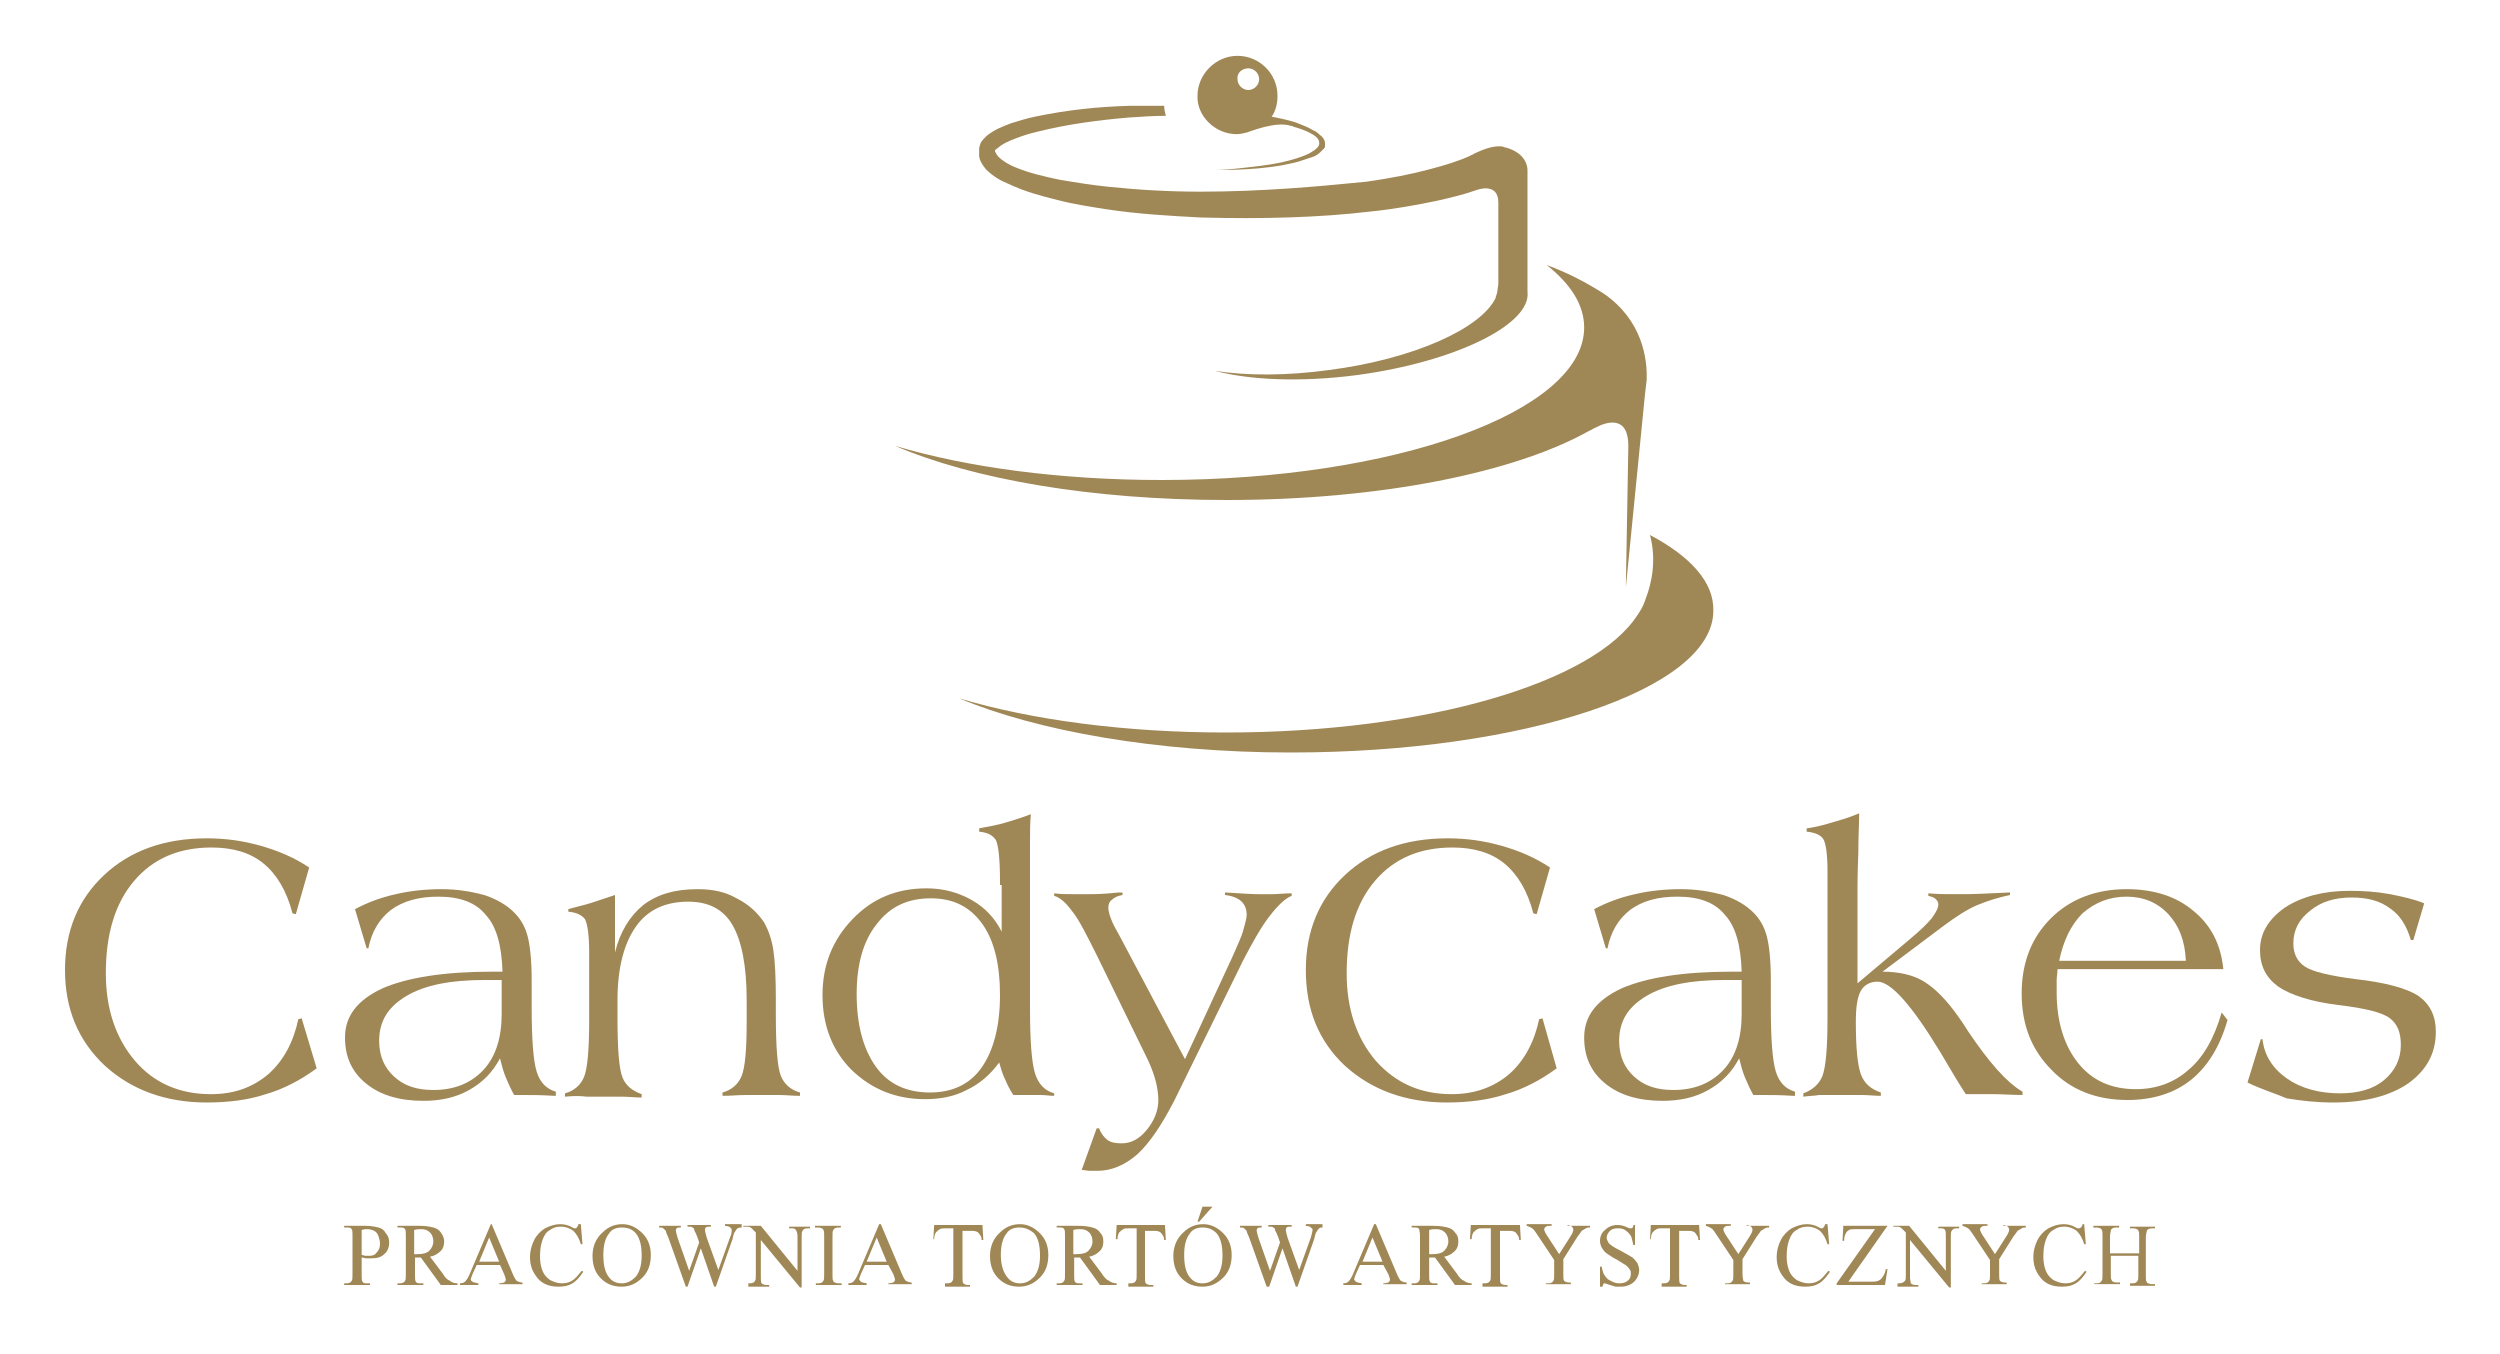 <?xml version="1.0" encoding="utf-8"?>
<!-- Generator: Adobe Illustrator 25.2.3, SVG Export Plug-In . SVG Version: 6.00 Build 0)  -->
<svg version="1.1" id="Warstwa_1" xmlns="http://www.w3.org/2000/svg" xmlns:xlink="http://www.w3.org/1999/xlink" x="0px" y="0px"
	 viewBox="0 0 300 162.5" style="enable-background:new 0 0 300 162.5;" xml:space="preserve">
<style type="text/css">
	.st0{fill:#A08756;}
</style>
<g>
	<g>
		<g>
			<g>
				<g>
					<path class="st0" d="M38,128.2c-1.9,1.4-4,2.5-6.1,3.1c-2.1,0.7-4.5,1-7.1,1c-4.9,0-9-1.5-12.2-4.4c-3.2-3-4.8-6.8-4.8-11.5
						c0-4.7,1.6-8.5,4.7-11.4c3.1-2.9,7.2-4.4,12.3-4.4c2.3,0,4.4,0.3,6.5,0.9c2.1,0.6,4,1.4,5.8,2.6l-1.6,5.6l-0.4-0.1
						c-0.7-2.7-1.9-4.7-3.5-6c-1.6-1.3-3.7-1.9-6.2-1.9c-3.9,0-7,1.3-9.3,4c-2.3,2.7-3.4,6.4-3.4,11.1c0,4.3,1.2,7.8,3.5,10.5
						c2.3,2.7,5.4,4,9.1,4c2.8,0,5-0.8,6.9-2.4c1.8-1.6,3-3.8,3.6-6.6l0.4-0.1L38,128.2z"/>
				</g>
			</g>
			<g>
				<g>
					<path class="st0" d="M66.6,131.5c0,0-0.1,0-0.1,0c-1.6-0.1-2.8-0.1-3.6-0.1h-1.2c-0.4-0.7-0.7-1.4-1-2.1
						c-0.3-0.7-0.5-1.5-0.7-2.3c-0.9,1.7-2.1,2.9-3.7,3.8c-1.6,0.9-3.4,1.3-5.5,1.3c-2.9,0-5.2-0.7-6.9-2.1
						c-1.7-1.4-2.5-3.2-2.5-5.5c0-2.6,1.5-4.5,4.5-5.9c3-1.3,7.4-2,13.2-2l1.2,0c-0.1-3.1-0.7-5.4-2-6.8c-1.2-1.5-3.1-2.2-5.7-2.2
						c-2.3,0-4.2,0.5-5.7,1.6c-1.4,1.1-2.3,2.6-2.7,4.6h-0.2l-1.4-4.7c1.5-0.8,3.1-1.4,4.9-1.8c1.7-0.4,3.6-0.6,5.5-0.6
						c1.9,0,3.6,0.3,5.1,0.7c1.5,0.5,2.7,1.2,3.6,2.1c0.8,0.8,1.3,1.7,1.6,2.8c0.3,1.1,0.5,2.9,0.5,5.3v3.3c0,3.8,0.2,6.4,0.6,7.7
						c0.4,1.3,1.2,2.1,2.3,2.4V131.5z M60.1,117.6c-0.2,0-0.5,0-0.8,0c-0.3,0-0.7,0-1.2,0c-4,0-7.1,0.6-9.3,1.9
						c-2.2,1.3-3.3,3-3.3,5.4c0,1.8,0.6,3.2,1.8,4.3c1.2,1.1,2.7,1.6,4.7,1.6c2.5,0,4.5-0.8,6-2.4c1.5-1.6,2.2-3.9,2.2-6.7v-2.5
						V117.6z"/>
				</g>
			</g>
			<g>
				<g>
					<path class="st0" d="M67.8,131.6v-0.4c1.1-0.3,1.9-1,2.3-2c0.4-1,0.6-3.3,0.6-6.7v-1.6v-6.6c0-2.1-0.2-3.4-0.5-4
						c-0.4-0.5-1-0.8-2-0.9l0-0.3c1-0.3,2-0.5,2.9-0.8c0.9-0.3,1.8-0.6,2.7-0.9v6.9c0.6-2.5,1.8-4.4,3.4-5.7
						c1.7-1.3,3.8-1.9,6.5-1.9c1.8,0,3.3,0.3,4.7,1.1c1.4,0.7,2.5,1.7,3.3,2.9c0.5,0.9,0.9,2,1.1,3.3c0.2,1.3,0.3,3.3,0.3,5.9v1.8
						c0,4,0.2,6.4,0.6,7.4c0.4,1,1.2,1.7,2.3,2v0.4c-0.9,0-1.7-0.1-2.5-0.1c-0.8,0-1.5,0-2.2,0c-0.5,0-1.1,0-1.9,0
						c-0.8,0-1.7,0.1-2.7,0.1v-0.4c1.1-0.3,1.9-1,2.3-2c0.4-1,0.6-3.1,0.6-6.4v-1.9V120c0-4.1-0.6-7.1-1.7-9
						c-1.1-1.9-2.9-2.8-5.3-2.8c-2.8,0-4.9,1-6.3,3c-1.4,2-2.2,4.9-2.2,8.8v2.3c0,3.7,0.2,6,0.6,7c0.4,1,1.2,1.6,2.3,2v0.4
						c-0.8,0-1.6-0.1-2.4-0.1c-0.8,0-1.5,0-2.3,0c-0.5,0-1.1,0-1.9,0C69.7,131.5,68.8,131.5,67.8,131.6z"/>
				</g>
			</g>
			<g>
				<g>
					<path class="st0" d="M120,106.2v-0.5c0-2.7-0.2-4.3-0.5-4.9c-0.4-0.6-1-0.9-2-1v-0.4c1.1-0.2,2.2-0.4,3.2-0.7c1-0.3,2-0.6,3-1
						c-0.1,1.1-0.1,2.2-0.1,3.2c0,1.1,0,2.3,0,3.8v1.4V121c0,3.9,0.2,6.5,0.6,7.8c0.4,1.3,1.2,2.1,2.3,2.4v0.3
						c-0.5,0-1.1-0.1-1.6-0.1c-0.6,0-1.3,0-2.3,0h-1c-0.4-0.6-0.7-1.2-1-1.9c-0.3-0.6-0.5-1.3-0.7-2c-1.1,1.5-2.4,2.6-3.9,3.3
						c-1.5,0.8-3.2,1.1-5,1.1c-3.5,0-6.4-1.2-8.8-3.5c-2.3-2.3-3.5-5.3-3.5-9c0-3.6,1.2-6.6,3.6-9.1c2.4-2.5,5.3-3.7,8.9-3.7
						c2,0,3.8,0.5,5.4,1.4c1.6,0.9,2.8,2.2,3.6,3.8V106.2z M111.7,107.8c-2.8,0-4.9,1-6.5,3.1c-1.6,2-2.4,4.8-2.4,8.4
						c0,3.7,0.8,6.6,2.3,8.7c1.5,2.1,3.7,3.1,6.5,3.1c2.7,0,4.8-1,6.2-3c1.4-2,2.2-4.9,2.2-8.7c0-3.7-0.7-6.5-2.1-8.5
						C116.4,108.8,114.4,107.8,111.7,107.8z"/>
				</g>
			</g>
			<g>
				<g>
					<path class="st0" d="M129.8,140.4l1.8-5h0.3c0.2,0.6,0.6,1.1,1,1.4c0.4,0.3,1,0.4,1.7,0.4c1.1,0,2.1-0.5,3-1.6
						c0.9-1.1,1.4-2.3,1.4-3.6c0-0.6-0.1-1.4-0.3-2.2c-0.2-0.8-0.5-1.6-0.9-2.5l-6.2-12.7c-1.2-2.4-2.1-4.2-2.9-5.2
						c-0.8-1.1-1.5-1.7-2.2-1.9v-0.3c0.8,0.1,1.5,0.1,2.2,0.1c0.7,0,1.3,0,1.9,0c0.7,0,1.8,0,3.6-0.2c0.2,0,0.4,0,0.5,0v0.3
						c-0.6,0.1-1,0.3-1.3,0.6c-0.3,0.2-0.4,0.6-0.4,0.9c0,0.3,0.1,0.8,0.3,1.3c0.2,0.6,0.6,1.3,1.1,2.2l7.8,14.7l5.7-12.3
						c0.6-1.4,1.1-2.4,1.3-3.2c0.2-0.7,0.4-1.4,0.4-1.8c0-0.7-0.2-1.2-0.6-1.6c-0.4-0.4-1.1-0.7-2-0.8v-0.3c0,0,0.1,0,0.1,0
						c1.7,0.1,3,0.2,3.8,0.2c0.6,0,1.2,0,1.8,0c0.6,0,1.4-0.1,2.3-0.1v0.3c-0.8,0.3-1.7,1.2-2.7,2.5c-1,1.3-2,3.1-3.1,5.2l-8.3,16.9
						c-1.5,2.9-2.9,5-4.4,6.4c-1.5,1.3-3.1,2-4.8,2c-0.2,0-0.5,0-0.8,0C130.4,140.5,130.2,140.4,129.8,140.4z"/>
				</g>
			</g>
			<g>
				<g>
					<path class="st0" d="M186.8,128.2c-1.9,1.4-4,2.5-6.1,3.1c-2.1,0.7-4.5,1-7.1,1c-4.9,0-9-1.5-12.2-4.4c-3.2-3-4.7-6.8-4.7-11.5
						c0-4.7,1.6-8.5,4.7-11.4c3.1-2.9,7.2-4.4,12.3-4.4c2.3,0,4.4,0.3,6.5,0.9c2.1,0.6,4,1.4,5.8,2.6l-1.6,5.6l-0.4-0.1
						c-0.7-2.7-1.9-4.7-3.5-6c-1.6-1.3-3.7-1.9-6.2-1.9c-3.9,0-7,1.3-9.3,4c-2.3,2.7-3.4,6.4-3.4,11.1c0,4.3,1.2,7.8,3.5,10.5
						c2.4,2.7,5.4,4,9.1,4c2.7,0,5-0.8,6.9-2.4c1.8-1.6,3-3.8,3.6-6.6l0.4-0.1L186.8,128.2z"/>
				</g>
			</g>
			<g>
				<g>
					<path class="st0" d="M215.3,131.5c0,0-0.1,0-0.1,0c-1.6-0.1-2.8-0.1-3.6-0.1h-1.2c-0.4-0.7-0.7-1.4-1-2.1
						c-0.3-0.7-0.5-1.5-0.7-2.3c-0.9,1.7-2.1,2.9-3.7,3.8c-1.6,0.9-3.4,1.3-5.5,1.3c-2.9,0-5.2-0.7-6.9-2.1
						c-1.7-1.4-2.5-3.2-2.5-5.5c0-2.6,1.5-4.5,4.5-5.9c3-1.3,7.4-2,13.2-2l1.2,0c-0.1-3.1-0.7-5.4-2-6.8c-1.2-1.5-3.1-2.2-5.7-2.2
						c-2.4,0-4.2,0.5-5.7,1.6c-1.4,1.1-2.3,2.6-2.7,4.6h-0.2l-1.4-4.7c1.5-0.8,3.1-1.4,4.9-1.8c1.7-0.4,3.6-0.6,5.5-0.6
						c1.9,0,3.6,0.3,5.1,0.7c1.5,0.5,2.7,1.2,3.6,2.1c0.8,0.8,1.3,1.7,1.6,2.8c0.3,1.1,0.5,2.9,0.5,5.3v3.3c0,3.8,0.2,6.4,0.6,7.7
						c0.4,1.3,1.2,2.1,2.3,2.4V131.5z M208.9,117.6c-0.2,0-0.5,0-0.8,0c-0.3,0-0.7,0-1.2,0c-4,0-7.1,0.6-9.3,1.9
						c-2.2,1.3-3.3,3-3.3,5.4c0,1.8,0.6,3.2,1.8,4.3c1.2,1.1,2.7,1.6,4.7,1.6c2.5,0,4.5-0.8,6-2.4c1.5-1.6,2.2-3.9,2.2-6.7v-2.5
						V117.6z"/>
				</g>
			</g>
			<g>
				<g>
					<path class="st0" d="M216.4,131.6v-0.4c1.1-0.4,1.9-1.1,2.3-2.1c0.4-1.1,0.6-3.4,0.6-6.9V120v-15.5c0-2-0.2-3.3-0.5-3.8
						c-0.3-0.5-1-0.8-2-0.9v-0.4c0.8-0.1,1.7-0.3,2.7-0.6c1-0.3,2.2-0.6,3.6-1.2c0,1.2-0.1,2.8-0.1,4.7c-0.1,2.5-0.1,3.9-0.1,4.2
						V118l6.4-5.4c1.2-1,2-1.8,2.5-2.4c0.5-0.7,0.8-1.2,0.8-1.7c0-0.2-0.1-0.4-0.3-0.6c-0.2-0.2-0.5-0.3-0.9-0.4l0-0.3
						c1.2,0.1,2.1,0.1,2.7,0.1c0.6,0,1.2,0,1.8,0c1.1,0,2.9-0.1,5.2-0.2h0.1v0.3c-1.4,0.3-2.7,0.7-3.9,1.2c-1.2,0.5-2.6,1.4-4.2,2.6
						l-7.2,5.4c2,0,3.7,0.4,5,1.2c1.3,0.8,2.7,2.2,4.1,4.2c0.3,0.4,0.7,1,1.2,1.8c2.5,3.7,4.6,6.1,6.5,7.2v0.4
						c-1.2,0-2.4-0.1-3.5-0.1c-1.1,0-2.3,0-3.3,0c-0.8-1.2-1.8-2.9-3.1-5.1c-3.4-5.6-5.9-8.4-7.5-8.4c-0.9,0-1.6,0.4-2,1.1
						c-0.4,0.7-0.6,1.9-0.6,3.7c0,3.1,0.2,5.2,0.6,6.3c0.4,1.1,1.2,1.8,2.4,2.2v0.4c-0.8,0-1.5-0.1-2.3-0.1c-0.8,0-1.5,0-2.3,0
						c-1.1,0-2.1,0-2.8,0C217.8,131.5,217.1,131.5,216.4,131.6z"/>
				</g>
			</g>
			<g>
				<g>
					<path class="st0" d="M266.6,121.5l0.7,0.9c-0.9,3.2-2.4,5.6-4.4,7.2c-2,1.6-4.6,2.4-7.6,2.4c-3.7,0-6.8-1.2-9.1-3.6
						c-2.4-2.4-3.6-5.4-3.6-9.2c0-3.7,1.2-6.7,3.5-9c2.3-2.3,5.4-3.5,9.1-3.5c3.3,0,6,0.9,8,2.6c2.1,1.7,3.3,4,3.6,7h-19.9
						c0,0.5-0.1,0.9-0.1,1.3c0,0.4,0,0.9,0,1.5c0,3.5,0.9,6.4,2.6,8.5c1.7,2.1,4,3.1,6.9,3.1c2.5,0,4.6-0.8,6.3-2.3
						C264.4,126.9,265.7,124.6,266.6,121.5z M247.1,115.3h15.2c-0.1-2.4-0.8-4.2-2.1-5.6c-1.3-1.4-3-2.1-5-2.1c-2.1,0-3.8,0.7-5.3,2
						C248.5,111,247.6,112.9,247.1,115.3z"/>
				</g>
			</g>
			<g>
				<g>
					<path class="st0" d="M269.7,129.9l1.6-5.2h0.2c0.2,1.9,1.2,3.5,2.9,4.7c1.7,1.2,3.9,1.8,6.4,1.8c2.2,0,4-0.5,5.3-1.6
						c1.3-1.1,2-2.5,2-4.2c0-1.5-0.4-2.5-1.3-3.2c-0.9-0.7-2.9-1.2-6.2-1.6c-3.3-0.4-5.7-1.2-7.2-2.2c-1.5-1.1-2.2-2.5-2.2-4.4
						c0-2,1-3.7,3-5.1c2-1.3,4.6-2,7.7-2c1.7,0,3.3,0.1,4.9,0.4c1.5,0.3,2.9,0.6,4.1,1.1l-1.3,4.4h-0.3c-0.5-1.7-1.3-3-2.5-3.8
						c-1.2-0.9-2.7-1.3-4.6-1.3c-2,0-3.7,0.5-5,1.6c-1.3,1-2,2.3-2,3.9c0,1.3,0.5,2.2,1.4,2.8c0.9,0.6,3,1.1,6.1,1.5
						c3.6,0.4,6.1,1.1,7.5,2c1.4,1,2.1,2.4,2.1,4.3c0,2.6-1.1,4.6-3.3,6.2c-2.2,1.5-5.2,2.3-9,2.3c-2,0-3.8-0.2-5.6-0.5
						C273,131.2,271.3,130.7,269.7,129.9z"/>
				</g>
			</g>
		</g>
	</g>
	<g>
		<g>
			<path class="st0" d="M43.4,150.9v2.1c0,0.4,0,0.7,0.1,0.8c0.1,0.2,0.3,0.2,0.6,0.2h0.3v0.2h-3.1V154h0.3c0.3,0,0.5-0.1,0.6-0.3
				c0.1-0.1,0.1-0.4,0.1-0.8v-4.6c0-0.4,0-0.7-0.1-0.8c-0.1-0.2-0.3-0.2-0.6-0.2h-0.3v-0.2h2.6c0.6,0,1.1,0.1,1.5,0.2
				c0.4,0.1,0.7,0.3,0.9,0.7c0.3,0.3,0.4,0.7,0.4,1.1c0,0.6-0.2,1.1-0.6,1.4c-0.4,0.4-0.9,0.5-1.6,0.5c-0.2,0-0.4,0-0.6,0
				C43.8,151,43.6,150.9,43.4,150.9z M43.4,150.6c0.2,0,0.3,0.1,0.5,0.1c0.1,0,0.3,0,0.4,0c0.4,0,0.7-0.1,0.9-0.4
				c0.3-0.3,0.4-0.6,0.4-1.1c0-0.3-0.1-0.6-0.2-0.9c-0.1-0.3-0.3-0.5-0.5-0.6c-0.2-0.1-0.5-0.2-0.8-0.2c-0.2,0-0.4,0-0.7,0.1V150.6z
				"/>
			<path class="st0" d="M54.8,154.2h-1.9l-2.4-3.3c-0.2,0-0.3,0-0.4,0c0,0-0.1,0-0.1,0c-0.1,0-0.1,0-0.2,0v2.1c0,0.4,0,0.7,0.1,0.8
				c0.1,0.2,0.3,0.2,0.6,0.2h0.3v0.2h-3.1V154H48c0.3,0,0.5-0.1,0.6-0.3c0.1-0.1,0.1-0.4,0.1-0.8v-4.6c0-0.4,0-0.7-0.1-0.8
				c-0.1-0.2-0.3-0.2-0.6-0.2h-0.3v-0.2h2.6c0.8,0,1.3,0.1,1.7,0.2c0.4,0.1,0.7,0.3,0.9,0.6c0.2,0.3,0.4,0.6,0.4,1.1
				c0,0.4-0.1,0.8-0.4,1.1c-0.3,0.3-0.7,0.6-1.3,0.7l1.5,2c0.3,0.5,0.6,0.8,0.9,0.9c0.2,0.2,0.6,0.3,0.9,0.3V154.2z M49.7,150.5
				c0.1,0,0.1,0,0.2,0c0,0,0.1,0,0.1,0c0.7,0,1.2-0.1,1.5-0.4c0.3-0.3,0.5-0.7,0.5-1.1c0-0.4-0.1-0.8-0.4-1.1
				c-0.3-0.3-0.6-0.4-1.1-0.4c-0.2,0-0.5,0-0.8,0.1V150.5z"/>
			<path class="st0" d="M60,151.8h-2.8l-0.5,1.1c-0.1,0.3-0.2,0.5-0.2,0.6c0,0.1,0,0.2,0.2,0.3c0.1,0.1,0.3,0.1,0.7,0.2v0.2h-2.2
				V154c0.3,0,0.5-0.1,0.6-0.2c0.2-0.2,0.4-0.5,0.6-1l2.5-5.9H59l2.5,5.9c0.2,0.5,0.4,0.8,0.5,0.9c0.2,0.1,0.4,0.2,0.7,0.2v0.2h-2.8
				V154c0.3,0,0.5-0.1,0.6-0.1c0.1-0.1,0.2-0.2,0.2-0.3c0-0.2-0.1-0.4-0.2-0.7L60,151.8z M59.9,151.4l-1.2-2.9l-1.2,2.9H59.9z"/>
			<path class="st0" d="M69.7,146.9l0.2,2.4h-0.2c-0.2-0.7-0.5-1.2-0.9-1.6c-0.4-0.3-0.9-0.5-1.5-0.5c-0.5,0-0.9,0.1-1.3,0.4
				c-0.4,0.2-0.7,0.6-0.9,1.2c-0.2,0.5-0.3,1.2-0.3,2c0,0.6,0.1,1.2,0.3,1.7c0.2,0.5,0.5,0.8,0.9,1.1c0.4,0.2,0.9,0.4,1.4,0.4
				c0.5,0,0.9-0.1,1.2-0.3c0.4-0.2,0.7-0.6,1.2-1.2l0.2,0.1c-0.4,0.6-0.8,1.1-1.3,1.4c-0.5,0.3-1,0.4-1.7,0.4
				c-1.2,0-2.1-0.4-2.7-1.3c-0.5-0.7-0.7-1.4-0.7-2.3c0-0.7,0.2-1.4,0.5-2c0.3-0.6,0.8-1.1,1.3-1.4c0.6-0.3,1.2-0.5,1.8-0.5
				c0.5,0,1,0.1,1.5,0.4c0.1,0.1,0.3,0.1,0.3,0.1c0.1,0,0.2,0,0.2-0.1c0.1-0.1,0.2-0.2,0.2-0.4H69.7z"/>
			<path class="st0" d="M74.7,146.9c0.9,0,1.7,0.4,2.4,1.1c0.7,0.7,1,1.6,1,2.6c0,1.1-0.3,2-1,2.7c-0.7,0.7-1.5,1.1-2.5,1.1
				c-1,0-1.8-0.3-2.5-1c-0.7-0.7-1-1.6-1-2.7c0-1.1,0.4-2.1,1.2-2.8C73,147.2,73.8,146.9,74.7,146.9z M74.6,147.3
				c-0.6,0-1.2,0.2-1.5,0.7c-0.5,0.6-0.7,1.5-0.7,2.6c0,1.2,0.2,2.1,0.7,2.7c0.4,0.5,0.9,0.7,1.5,0.7c0.7,0,1.2-0.3,1.7-0.8
				c0.4-0.5,0.7-1.3,0.7-2.5c0-1.2-0.2-2.1-0.7-2.7C75.9,147.5,75.3,147.3,74.6,147.3z"/>
			<path class="st0" d="M89,147.1v0.2c-0.2,0-0.3,0-0.5,0.1c-0.1,0.1-0.2,0.2-0.3,0.4c-0.1,0.1-0.2,0.4-0.3,0.9l-2,5.7h-0.2
				l-1.6-4.6l-1.6,4.6h-0.2l-2.1-5.9c-0.2-0.4-0.3-0.7-0.3-0.8c-0.1-0.1-0.2-0.2-0.3-0.3c-0.1-0.1-0.3-0.1-0.5-0.1v-0.2h2.6v0.2
				h-0.1c-0.2,0-0.3,0-0.4,0.1c-0.1,0.1-0.1,0.2-0.1,0.3c0,0.1,0.1,0.4,0.2,0.8l1.4,4l1.2-3.4l-0.2-0.6l-0.2-0.5
				c-0.1-0.2-0.2-0.3-0.2-0.5c0-0.1-0.1-0.1-0.2-0.2c-0.1-0.1-0.2-0.1-0.3-0.1c-0.1,0-0.2,0-0.3,0v-0.2h2.8v0.2h-0.2
				c-0.2,0-0.3,0-0.4,0.1c-0.1,0.1-0.1,0.2-0.1,0.3c0,0.2,0.1,0.5,0.2,0.9l1.4,3.9l1.4-3.9c0.2-0.4,0.2-0.7,0.2-0.9
				c0-0.1,0-0.2-0.1-0.2c0-0.1-0.1-0.1-0.2-0.2c-0.1,0-0.3-0.1-0.5-0.1v-0.2H89z"/>
			<path class="st0" d="M89.4,147.1h1.9l4.4,5.4v-4.1c0-0.4-0.1-0.7-0.2-0.8c-0.1-0.2-0.3-0.2-0.6-0.2h-0.2v-0.2h2.5v0.2h-0.3
				c-0.3,0-0.5,0.1-0.6,0.3c-0.1,0.1-0.1,0.4-0.1,0.8v6h-0.2l-4.7-5.7v4.4c0,0.4,0,0.7,0.1,0.8c0.1,0.1,0.3,0.2,0.6,0.2h0.3v0.2
				h-2.5V154H90c0.3,0,0.5-0.1,0.6-0.3c0.1-0.1,0.1-0.4,0.1-0.8v-5c-0.2-0.2-0.4-0.4-0.5-0.5c-0.1-0.1-0.3-0.2-0.5-0.2
				c-0.1,0-0.3,0-0.5,0V147.1z"/>
			<path class="st0" d="M101,154v0.2h-3.1V154h0.3c0.3,0,0.5-0.1,0.6-0.3c0.1-0.1,0.1-0.4,0.1-0.8v-4.6c0-0.4,0-0.6-0.1-0.7
				c0-0.1-0.1-0.2-0.2-0.2c-0.2-0.1-0.3-0.1-0.5-0.1h-0.3v-0.2h3.1v0.2h-0.3c-0.3,0-0.5,0.1-0.6,0.3c-0.1,0.1-0.1,0.4-0.1,0.8v4.6
				c0,0.4,0,0.6,0.1,0.7c0,0.1,0.1,0.2,0.2,0.2c0.2,0.1,0.3,0.1,0.5,0.1H101z"/>
			<path class="st0" d="M106.6,151.8h-2.8l-0.5,1.1c-0.1,0.3-0.2,0.5-0.2,0.6c0,0.1,0.1,0.2,0.2,0.3c0.1,0.1,0.3,0.1,0.7,0.2v0.2
				h-2.2V154c0.3,0,0.5-0.1,0.6-0.2c0.2-0.2,0.4-0.5,0.6-1l2.5-5.9h0.2l2.5,5.9c0.2,0.5,0.4,0.8,0.5,0.9c0.2,0.1,0.4,0.2,0.7,0.2
				v0.2h-2.8V154c0.3,0,0.5-0.1,0.6-0.1c0.1-0.1,0.2-0.2,0.2-0.3c0-0.2-0.1-0.4-0.2-0.7L106.6,151.8z M106.4,151.4l-1.2-2.9
				l-1.2,2.9H106.4z"/>
			<path class="st0" d="M117.9,147.1l0.1,1.7h-0.2c0-0.3-0.1-0.5-0.2-0.6c-0.1-0.2-0.3-0.4-0.4-0.4c-0.2-0.1-0.4-0.1-0.7-0.1h-1v5.5
				c0,0.4,0,0.7,0.1,0.8c0.1,0.1,0.3,0.2,0.6,0.2h0.2v0.2h-3V154h0.3c0.3,0,0.5-0.1,0.6-0.3c0.1-0.1,0.1-0.4,0.1-0.8v-5.5h-0.9
				c-0.3,0-0.6,0-0.7,0.1c-0.2,0.1-0.3,0.2-0.5,0.4c-0.1,0.2-0.2,0.4-0.2,0.8H112l0.1-1.7H117.9z"/>
			<path class="st0" d="M122.4,146.9c0.9,0,1.7,0.4,2.4,1.1c0.7,0.7,1,1.6,1,2.6c0,1.1-0.3,2-1,2.7c-0.7,0.7-1.5,1.1-2.5,1.1
				c-1,0-1.8-0.3-2.5-1c-0.7-0.7-1-1.6-1-2.7c0-1.1,0.4-2.1,1.2-2.8C120.7,147.2,121.5,146.9,122.4,146.9z M122.3,147.3
				c-0.6,0-1.2,0.2-1.5,0.7c-0.5,0.6-0.7,1.5-0.7,2.6c0,1.2,0.3,2.1,0.8,2.7c0.4,0.5,0.9,0.7,1.5,0.7c0.7,0,1.2-0.3,1.7-0.8
				c0.4-0.5,0.7-1.3,0.7-2.5c0-1.2-0.2-2.1-0.7-2.7C123.5,147.5,123,147.3,122.3,147.3z"/>
			<path class="st0" d="M133.9,154.2H132l-2.4-3.3c-0.2,0-0.3,0-0.4,0c0,0-0.1,0-0.1,0c-0.1,0-0.1,0-0.2,0v2.1c0,0.4,0,0.7,0.1,0.8
				c0.1,0.2,0.3,0.2,0.6,0.2h0.3v0.2h-3.1V154h0.3c0.3,0,0.5-0.1,0.6-0.3c0.1-0.1,0.1-0.4,0.1-0.8v-4.6c0-0.4,0-0.7-0.1-0.8
				c-0.1-0.2-0.3-0.2-0.6-0.2h-0.3v-0.2h2.6c0.8,0,1.3,0.1,1.7,0.2c0.4,0.1,0.7,0.3,0.9,0.6c0.3,0.3,0.4,0.6,0.4,1.1
				c0,0.4-0.1,0.8-0.4,1.1c-0.3,0.3-0.7,0.6-1.3,0.7l1.5,2c0.3,0.5,0.6,0.8,0.9,0.9c0.2,0.2,0.6,0.3,0.9,0.3V154.2z M128.8,150.5
				c0.1,0,0.1,0,0.2,0c0,0,0.1,0,0.1,0c0.7,0,1.2-0.1,1.5-0.4c0.3-0.3,0.5-0.7,0.5-1.1c0-0.4-0.1-0.8-0.4-1.1
				c-0.3-0.3-0.6-0.4-1.1-0.4c-0.2,0-0.5,0-0.8,0.1V150.5z"/>
			<path class="st0" d="M139.8,147.1l0.1,1.7h-0.2c0-0.3-0.1-0.5-0.2-0.6c-0.1-0.2-0.3-0.4-0.4-0.4c-0.2-0.1-0.4-0.1-0.7-0.1h-1v5.5
				c0,0.4,0,0.7,0.1,0.8c0.1,0.1,0.3,0.2,0.6,0.2h0.3v0.2h-3V154h0.3c0.3,0,0.5-0.1,0.6-0.3c0.1-0.1,0.1-0.4,0.1-0.8v-5.5h-0.9
				c-0.3,0-0.6,0-0.7,0.1c-0.2,0.1-0.3,0.2-0.5,0.4c-0.1,0.2-0.2,0.4-0.2,0.8h-0.2l0.1-1.7H139.8z"/>
			<path class="st0" d="M144.4,146.9c0.9,0,1.7,0.4,2.4,1.1c0.7,0.7,1,1.6,1,2.6c0,1.1-0.3,2-1,2.7c-0.7,0.7-1.5,1.1-2.5,1.1
				c-1,0-1.8-0.3-2.5-1c-0.7-0.7-1-1.6-1-2.7c0-1.1,0.4-2.1,1.2-2.8C142.7,147.2,143.5,146.9,144.4,146.9z M144.3,147.3
				c-0.6,0-1.2,0.2-1.5,0.7c-0.5,0.6-0.7,1.5-0.7,2.6c0,1.2,0.2,2.1,0.7,2.7c0.4,0.5,0.9,0.7,1.5,0.7c0.7,0,1.2-0.3,1.7-0.8
				c0.4-0.5,0.7-1.3,0.7-2.5c0-1.2-0.2-2.1-0.7-2.7C145.5,147.5,145,147.3,144.3,147.3z M145.5,144.8l-1.6,1.8h-0.2l0.6-1.8H145.5z"
				/>
			<path class="st0" d="M158.7,147.1v0.2c-0.2,0-0.3,0-0.4,0.1c-0.1,0.1-0.2,0.2-0.3,0.4c-0.1,0.1-0.2,0.4-0.3,0.9l-2,5.7h-0.2
				l-1.6-4.6l-1.6,4.6H152l-2.1-5.9c-0.2-0.4-0.3-0.7-0.3-0.8c-0.1-0.1-0.2-0.2-0.3-0.3c-0.1-0.1-0.3-0.1-0.5-0.1v-0.2h2.6v0.2h-0.1
				c-0.2,0-0.3,0-0.4,0.1c-0.1,0.1-0.1,0.2-0.1,0.3c0,0.1,0.1,0.4,0.2,0.8l1.4,4l1.2-3.4l-0.2-0.6l-0.2-0.5
				c-0.1-0.2-0.2-0.3-0.2-0.5c0-0.1-0.1-0.1-0.2-0.2c-0.1-0.1-0.2-0.1-0.3-0.1c-0.1,0-0.2,0-0.3,0v-0.2h2.8v0.2h-0.2
				c-0.2,0-0.3,0-0.4,0.1c-0.1,0.1-0.1,0.2-0.1,0.3c0,0.2,0.1,0.5,0.2,0.9l1.4,3.9l1.4-3.9c0.1-0.4,0.2-0.7,0.2-0.9
				c0-0.1,0-0.2-0.1-0.2c-0.1-0.1-0.1-0.1-0.2-0.2c-0.1,0-0.3-0.1-0.5-0.1v-0.2H158.7z"/>
			<path class="st0" d="M166,151.8h-2.8l-0.5,1.1c-0.1,0.3-0.2,0.5-0.2,0.6c0,0.1,0.1,0.2,0.2,0.3c0.1,0.1,0.3,0.1,0.7,0.2v0.2h-2.2
				V154c0.3,0,0.5-0.1,0.6-0.2c0.2-0.2,0.4-0.5,0.6-1l2.5-5.9h0.2l2.5,5.9c0.2,0.5,0.4,0.8,0.5,0.9c0.2,0.1,0.4,0.2,0.7,0.2v0.2
				h-2.8V154c0.3,0,0.5-0.1,0.6-0.1c0.1-0.1,0.2-0.2,0.2-0.3c0-0.2-0.1-0.4-0.2-0.7L166,151.8z M165.9,151.4l-1.2-2.9l-1.2,2.9
				H165.9z"/>
			<path class="st0" d="M176.5,154.2h-1.9l-2.4-3.3c-0.2,0-0.3,0-0.4,0c0,0-0.1,0-0.1,0c-0.1,0-0.1,0-0.2,0v2.1c0,0.4,0,0.7,0.1,0.8
				c0.1,0.2,0.3,0.2,0.6,0.2h0.3v0.2h-3.1V154h0.3c0.3,0,0.5-0.1,0.6-0.3c0.1-0.1,0.1-0.4,0.1-0.8v-4.6c0-0.4-0.1-0.7-0.1-0.8
				c-0.1-0.2-0.3-0.2-0.6-0.2h-0.3v-0.2h2.6c0.8,0,1.3,0.1,1.7,0.2c0.4,0.1,0.7,0.3,0.9,0.6c0.3,0.3,0.4,0.6,0.4,1.1
				c0,0.4-0.1,0.8-0.4,1.1c-0.3,0.3-0.7,0.6-1.3,0.7l1.5,2c0.3,0.5,0.6,0.8,0.9,0.9c0.2,0.2,0.6,0.3,0.9,0.3V154.2z M171.5,150.5
				c0.1,0,0.1,0,0.2,0c0,0,0.1,0,0.1,0c0.7,0,1.2-0.1,1.5-0.4c0.3-0.3,0.5-0.7,0.5-1.1c0-0.4-0.1-0.8-0.4-1.1
				c-0.3-0.3-0.6-0.4-1.1-0.4c-0.2,0-0.5,0-0.8,0.1V150.5z"/>
			<path class="st0" d="M182.4,147.1l0.1,1.7h-0.2c0-0.3-0.1-0.5-0.2-0.6c-0.1-0.2-0.3-0.4-0.4-0.4c-0.2-0.1-0.4-0.1-0.7-0.1h-1v5.5
				c0,0.4,0,0.7,0.1,0.8c0.1,0.1,0.3,0.2,0.6,0.2h0.2v0.2h-3V154h0.3c0.3,0,0.5-0.1,0.6-0.3c0.1-0.1,0.1-0.4,0.1-0.8v-5.5h-0.9
				c-0.3,0-0.6,0-0.7,0.1c-0.2,0.1-0.3,0.2-0.5,0.4c-0.1,0.2-0.2,0.4-0.2,0.8h-0.2l0.1-1.7H182.4z"/>
			<path class="st0" d="M188.3,147.1h2.5v0.2h-0.1c-0.1,0-0.2,0-0.4,0.1c-0.2,0.1-0.3,0.2-0.5,0.3c-0.1,0.2-0.3,0.4-0.5,0.7
				l-1.7,2.7v1.8c0,0.4,0,0.7,0.1,0.8c0.1,0.1,0.3,0.2,0.6,0.2h0.2v0.2h-3V154h0.3c0.3,0,0.5-0.1,0.6-0.3c0.1-0.1,0.1-0.4,0.1-0.8
				v-1.7l-2-3c-0.2-0.3-0.4-0.6-0.5-0.7c-0.1-0.1-0.3-0.2-0.5-0.3c-0.1,0-0.2-0.1-0.3-0.1v-0.2h3v0.2h-0.2c-0.2,0-0.3,0-0.5,0.1
				c-0.1,0.1-0.2,0.2-0.2,0.3c0,0.1,0.1,0.4,0.3,0.7l1.5,2.3l1.4-2.2c0.2-0.3,0.3-0.6,0.3-0.7c0-0.1,0-0.2-0.1-0.3
				c0-0.1-0.1-0.1-0.2-0.2c-0.1,0-0.2-0.1-0.4-0.1V147.1z"/>
			<path class="st0" d="M196.2,146.9v2.5H196c-0.1-0.5-0.2-0.9-0.3-1.1c-0.2-0.3-0.4-0.5-0.7-0.7c-0.3-0.2-0.6-0.2-0.9-0.2
				c-0.4,0-0.7,0.1-0.9,0.3c-0.2,0.2-0.4,0.5-0.4,0.8c0,0.2,0.1,0.4,0.2,0.6c0.2,0.3,0.7,0.6,1.5,1c0.7,0.4,1.1,0.6,1.4,0.8
				c0.2,0.2,0.4,0.4,0.6,0.7c0.1,0.3,0.2,0.5,0.2,0.8c0,0.5-0.2,1-0.6,1.4c-0.4,0.4-1,0.6-1.6,0.6c-0.2,0-0.4,0-0.6,0
				c-0.1,0-0.3-0.1-0.7-0.2c-0.3-0.1-0.6-0.2-0.6-0.2c-0.1,0-0.2,0-0.2,0.1c0,0.1-0.1,0.2-0.1,0.3H192v-2.4h0.2
				c0.1,0.5,0.2,0.9,0.4,1.1c0.2,0.3,0.4,0.5,0.7,0.6c0.3,0.2,0.7,0.3,1,0.3c0.4,0,0.8-0.1,1-0.3c0.3-0.2,0.4-0.5,0.4-0.8
				c0-0.2,0-0.4-0.1-0.5c-0.1-0.2-0.2-0.3-0.4-0.5c-0.1-0.1-0.5-0.3-1.1-0.7c-0.6-0.3-1-0.6-1.3-0.8c-0.3-0.2-0.4-0.4-0.6-0.7
				c-0.1-0.2-0.2-0.5-0.2-0.8c0-0.5,0.2-1,0.6-1.3c0.4-0.4,0.9-0.6,1.5-0.6c0.4,0,0.8,0.1,1.2,0.3c0.2,0.1,0.3,0.1,0.4,0.1
				c0.1,0,0.2,0,0.2-0.1c0.1,0,0.1-0.2,0.1-0.3H196.2z"/>
			<path class="st0" d="M203.9,147.1l0.1,1.7h-0.2c0-0.3-0.1-0.5-0.2-0.6c-0.1-0.2-0.3-0.4-0.4-0.4c-0.2-0.1-0.4-0.1-0.7-0.1h-1v5.5
				c0,0.4,0,0.7,0.1,0.8c0.1,0.1,0.3,0.2,0.6,0.2h0.2v0.2h-3V154h0.3c0.3,0,0.5-0.1,0.6-0.3c0.1-0.1,0.1-0.4,0.1-0.8v-5.5h-0.9
				c-0.3,0-0.6,0-0.7,0.1c-0.2,0.1-0.3,0.2-0.5,0.4c-0.1,0.2-0.2,0.4-0.2,0.8H198l0.1-1.7H203.9z"/>
			<path class="st0" d="M209.8,147.1h2.5v0.2h-0.1c-0.1,0-0.2,0-0.4,0.1c-0.2,0.1-0.3,0.2-0.5,0.3c-0.1,0.2-0.3,0.4-0.5,0.7
				l-1.7,2.7v1.8c0,0.4,0.1,0.7,0.1,0.8c0.1,0.1,0.3,0.2,0.6,0.2h0.2v0.2h-3V154h0.3c0.3,0,0.5-0.1,0.6-0.3c0.1-0.1,0.1-0.4,0.1-0.8
				v-1.7l-2-3c-0.2-0.3-0.4-0.6-0.5-0.7c-0.1-0.1-0.3-0.2-0.5-0.3c-0.1,0-0.2-0.1-0.3-0.1v-0.2h3v0.2h-0.2c-0.2,0-0.3,0-0.5,0.1
				c-0.1,0.1-0.2,0.2-0.2,0.3c0,0.1,0.1,0.4,0.3,0.7l1.5,2.3l1.4-2.2c0.2-0.3,0.3-0.6,0.3-0.7c0-0.1,0-0.2-0.1-0.3
				c0-0.1-0.1-0.1-0.2-0.2c-0.1,0-0.2-0.1-0.4-0.1V147.1z"/>
			<path class="st0" d="M219.3,146.9l0.2,2.4h-0.2c-0.2-0.7-0.5-1.2-0.9-1.6c-0.4-0.3-0.9-0.5-1.5-0.5c-0.5,0-0.9,0.1-1.3,0.4
				c-0.4,0.2-0.7,0.6-0.9,1.2c-0.2,0.5-0.3,1.2-0.3,2c0,0.6,0.1,1.2,0.3,1.7c0.2,0.5,0.5,0.8,0.9,1.1c0.4,0.2,0.9,0.4,1.4,0.4
				c0.5,0,0.9-0.1,1.2-0.3c0.4-0.2,0.7-0.6,1.2-1.2l0.2,0.1c-0.4,0.6-0.8,1.1-1.3,1.4c-0.5,0.3-1,0.4-1.7,0.4
				c-1.2,0-2.1-0.4-2.7-1.3c-0.5-0.7-0.7-1.4-0.7-2.3c0-0.7,0.2-1.4,0.5-2c0.3-0.6,0.8-1.1,1.3-1.4c0.6-0.3,1.2-0.5,1.8-0.5
				c0.5,0,1,0.1,1.5,0.4c0.1,0.1,0.3,0.1,0.3,0.1c0.1,0,0.2,0,0.2-0.1c0.1-0.1,0.2-0.2,0.2-0.4H219.3z"/>
			<path class="st0" d="M226.5,147.1l-4.7,6.7h2.9c0.5,0,0.8-0.1,1-0.3c0.2-0.2,0.5-0.6,0.6-1.2l0.2,0l-0.3,1.9h-5.8V154l4.6-6.5
				h-2.3c-0.4,0-0.7,0-0.8,0.1c-0.2,0.1-0.3,0.2-0.4,0.4c-0.1,0.2-0.2,0.4-0.2,0.9h-0.2l0.1-1.8H226.5z"/>
			<path class="st0" d="M227.2,147.1h1.9l4.4,5.4v-4.1c0-0.4,0-0.7-0.1-0.8c-0.1-0.2-0.3-0.2-0.6-0.2h-0.2v-0.2h2.5v0.2h-0.3
				c-0.3,0-0.5,0.1-0.6,0.3c-0.1,0.1-0.1,0.4-0.1,0.8v6h-0.2l-4.7-5.7v4.4c0,0.4,0.1,0.7,0.1,0.8c0.1,0.1,0.3,0.2,0.6,0.2h0.3v0.2
				h-2.5V154h0.2c0.3,0,0.5-0.1,0.7-0.3c0.1-0.1,0.1-0.4,0.1-0.8v-5c-0.2-0.2-0.4-0.4-0.5-0.5c-0.1-0.1-0.3-0.2-0.5-0.2
				c-0.1,0-0.3,0-0.5,0V147.1z"/>
			<path class="st0" d="M240.6,147.1h2.5v0.2h-0.1c-0.1,0-0.2,0-0.4,0.1c-0.2,0.1-0.3,0.2-0.5,0.3c-0.1,0.2-0.3,0.4-0.5,0.7
				l-1.7,2.7v1.8c0,0.4,0,0.7,0.1,0.8c0.1,0.1,0.3,0.2,0.6,0.2h0.2v0.2h-3V154h0.3c0.3,0,0.5-0.1,0.6-0.3c0.1-0.1,0.1-0.4,0.1-0.8
				v-1.7l-2-3c-0.2-0.3-0.4-0.6-0.5-0.7c-0.1-0.1-0.3-0.2-0.5-0.3c-0.1,0-0.2-0.1-0.3-0.1v-0.2h3v0.2h-0.2c-0.2,0-0.3,0-0.5,0.1
				c-0.1,0.1-0.2,0.2-0.2,0.3c0,0.1,0.1,0.4,0.3,0.7l1.5,2.3l1.4-2.2c0.2-0.3,0.3-0.6,0.3-0.7c0-0.1,0-0.2-0.1-0.3
				c0-0.1-0.1-0.1-0.2-0.2c-0.1,0-0.2-0.1-0.4-0.1V147.1z"/>
			<path class="st0" d="M250.1,146.9l0.2,2.4h-0.2c-0.2-0.7-0.5-1.2-0.9-1.6c-0.4-0.3-0.9-0.5-1.5-0.5c-0.5,0-0.9,0.1-1.3,0.4
				c-0.4,0.2-0.7,0.6-0.9,1.2c-0.2,0.5-0.3,1.2-0.3,2c0,0.6,0.1,1.2,0.3,1.7c0.2,0.5,0.5,0.8,0.9,1.1c0.4,0.2,0.9,0.4,1.4,0.4
				c0.5,0,0.9-0.1,1.2-0.3c0.4-0.2,0.7-0.6,1.2-1.2l0.2,0.1c-0.4,0.6-0.8,1.1-1.3,1.4c-0.5,0.3-1,0.4-1.7,0.4
				c-1.2,0-2.1-0.4-2.7-1.3c-0.5-0.7-0.7-1.4-0.7-2.3c0-0.7,0.2-1.4,0.5-2c0.3-0.6,0.8-1.1,1.3-1.4c0.6-0.3,1.2-0.5,1.8-0.5
				c0.5,0,1,0.1,1.5,0.4c0.1,0.1,0.3,0.1,0.3,0.1c0.1,0,0.2,0,0.3-0.1c0.1-0.1,0.2-0.2,0.2-0.4H250.1z"/>
			<path class="st0" d="M253.4,150.4h3.3v-2c0-0.4,0-0.6-0.1-0.7c0-0.1-0.1-0.2-0.2-0.2c-0.2-0.1-0.3-0.1-0.5-0.1h-0.3v-0.2h3v0.2
				h-0.3c-0.2,0-0.3,0-0.5,0.1c-0.1,0.1-0.2,0.1-0.2,0.3c0,0.1-0.1,0.3-0.1,0.7v4.6c0,0.4,0,0.6,0.1,0.7c0,0.1,0.1,0.2,0.2,0.2
				c0.2,0.1,0.3,0.1,0.5,0.1h0.3v0.2h-3V154h0.3c0.3,0,0.5-0.1,0.6-0.3c0.1-0.1,0.1-0.4,0.1-0.8v-2.2h-3.3v2.2c0,0.4,0,0.6,0.1,0.7
				c0,0.1,0.1,0.2,0.2,0.2c0.1,0.1,0.3,0.1,0.5,0.1h0.3v0.2h-3.1V154h0.3c0.3,0,0.5-0.1,0.6-0.3c0.1-0.1,0.1-0.4,0.1-0.8v-4.6
				c0-0.4,0-0.6-0.1-0.7c0-0.1-0.1-0.2-0.2-0.2c-0.2-0.1-0.3-0.1-0.5-0.1h-0.3v-0.2h3.1v0.2h-0.3c-0.2,0-0.3,0-0.5,0.1
				c-0.1,0.1-0.2,0.1-0.2,0.3c0,0.1-0.1,0.3-0.1,0.7V150.4z"/>
		</g>
	</g>
	<g>
		<g>
			<g>
				<path class="st0" d="M198,64.2c0.8,3,0.2,5.8-0.5,7.6c-0.2,0.6-0.4,1.1-0.8,1.7c-0.1,0.2-0.2,0.3-0.2,0.3l0,0
					c-5.2,8.1-25.3,14.1-49.4,14.1c-12.1,0-23.3-1.5-32-4.1c9.3,3.9,23.7,6.5,39.8,6.5c28,0,50.7-7.6,50.7-17
					C205.7,69.9,202.9,66.8,198,64.2z"/>
			</g>
			<g>
				<path class="st0" d="M118.3,20.3c0.9,0.9,1.8,1.4,2.8,1.8c1.9,0.9,3.8,1.4,5.8,1.9c1.9,0.5,3.9,0.8,5.8,1.1
					c3.9,0.6,7.7,0.8,11.4,1c7.4,0.2,14.3,0,20.2-0.7c3-0.3,5.7-0.8,8.1-1.3c1.8-0.4,3.4-0.8,4.8-1.3v0c0,0,2.6-1,2.6,1.5v7.4v1.2
					v1.1c0,0.3-0.1,0.6-0.1,0.8c0,0.3-0.1,0.5-0.2,0.8c0,0.1,0,0.1,0,0.1l0,0c-1.7,3.7-9.9,7.4-20,8.7c-5.1,0.7-9.9,0.7-13.7,0.1
					c4.1,1.1,10.3,1.4,17.1,0.5c11.8-1.6,20.9-6.1,20.4-10l0-14.3v-0.3c0-0.3-0.1-2-2.6-2.7h0c-0.1,0-0.2,0-0.3-0.1
					c-0.5-0.1-1.5-0.1-3.2,0.7c-0.1,0-0.1,0.1-0.2,0.1c-0.1,0-0.2,0.1-0.2,0.1c-0.1,0.1-0.3,0.1-0.4,0.2c0,0,0,0,0,0
					c-1.3,0.6-2.9,1.1-4.8,1.6c-2.2,0.6-4.8,1.1-7.6,1.5C158,22.4,151.3,23,144,23c-3.6,0-7.3-0.2-11.1-0.6
					c-1.9-0.2-3.8-0.5-5.6-0.8c-1.9-0.4-3.7-0.8-5.4-1.5c-0.8-0.3-1.6-0.8-2.1-1.3c-0.2-0.2-0.3-0.5-0.4-0.6c0,0,0,0,0,0l0,0
					c0-0.1,0-0.2,0-0.1c0,0,0,0,0,0c0,0,0,0,0,0c0-0.1,0.1-0.2,0.3-0.3c0.5-0.5,1.4-0.9,2.2-1.2c0.8-0.3,1.7-0.6,2.6-0.8
					c3.6-0.9,7.4-1.4,11-1.7c1.5-0.1,2.9-0.2,4.4-0.2c-0.1-0.4-0.2-0.8-0.2-1.2c-1.4,0-2.8,0-4.2,0c-3.7,0.1-7.5,0.5-11.3,1.3
					c-1,0.2-1.9,0.5-2.9,0.8c-1,0.4-1.9,0.7-2.9,1.5c-0.2,0.2-0.5,0.5-0.7,0.8c0,0.1-0.1,0.2-0.1,0.3c0,0.1-0.1,0.2-0.1,0.4
					c0,0.2,0,0.2,0,0.3l0,0.1l0,0c0,0.2,0,0.1,0,0.2C117.4,19.1,117.9,19.8,118.3,20.3z"/>
			</g>
			<g>
				<g>
					<path class="st0" d="M148.4,16.1c0.4,0,0.8-0.1,1.2-0.2l0,0c0.4-0.1,3.5-1.4,5.3-0.8c0.1,0,0.2,0,0.3,0.1
						c0.7,0.2,1.3,0.4,1.9,0.7c0.6,0.3,1.2,0.7,1.2,1.2c0.1,0.5-0.5,0.9-1,1.2c-0.5,0.3-1.1,0.5-1.7,0.7c-2.2,0.7-4.3,0.9-6,1.1
						c-1.7,0.2-3,0.3-3.9,0.3c-0.9,0-1.4,0-1.4,0s0.5,0,1.4,0c0.9,0,2.3,0,4-0.1c1.7-0.1,3.8-0.3,6.1-0.9c0.6-0.2,1.2-0.4,1.8-0.6
						c0.3-0.1,0.6-0.3,0.9-0.6c0.1-0.1,0.3-0.3,0.4-0.4c0.1-0.1,0.1-0.2,0.1-0.3l0-0.1c0-0.1,0-0.1,0-0.2c0-0.4-0.3-0.8-0.6-1
						c-0.3-0.3-0.6-0.5-0.9-0.6c-0.6-0.4-1.3-0.6-2-0.9c-0.9-0.3-1.9-0.5-2.9-0.7c0.5-0.7,0.7-1.6,0.7-2.5c0-2.7-2.2-4.8-4.8-4.8
						s-4.8,2.2-4.8,4.8C143.6,13.9,145.8,16.1,148.4,16.1z M149.8,8.2c0.7,0,1.3,0.6,1.3,1.3c0,0.7-0.6,1.3-1.3,1.3
						c-0.7,0-1.3-0.6-1.3-1.3C148.4,8.8,149,8.2,149.8,8.2z"/>
				</g>
			</g>
			<g>
				<path class="st0" d="M197.4,47.3L197.4,47.3L197.4,47.3l0.2-1.7c0.1-2.5-0.5-7.2-5.2-10.4c-1.9-1.2-4.1-2.4-6.8-3.4
					c2.9,2.3,4.5,4.8,4.5,7.5c0,10.1-22.7,18.3-50.7,18.3c-12.1,0-23.3-1.5-32-4.1c9.3,4,23.6,6.5,39.8,6.5
					c18.5,0,34.6-3.3,43.5-8.3v0c0,0,0,0,0,0c0.3-0.1,0.5-0.3,0.8-0.4c1.3-0.7,3.9-1.5,3.9,2.2l-0.3,17L197.4,47.3z"/>
			</g>
		</g>
	</g>
</g>
</svg>

